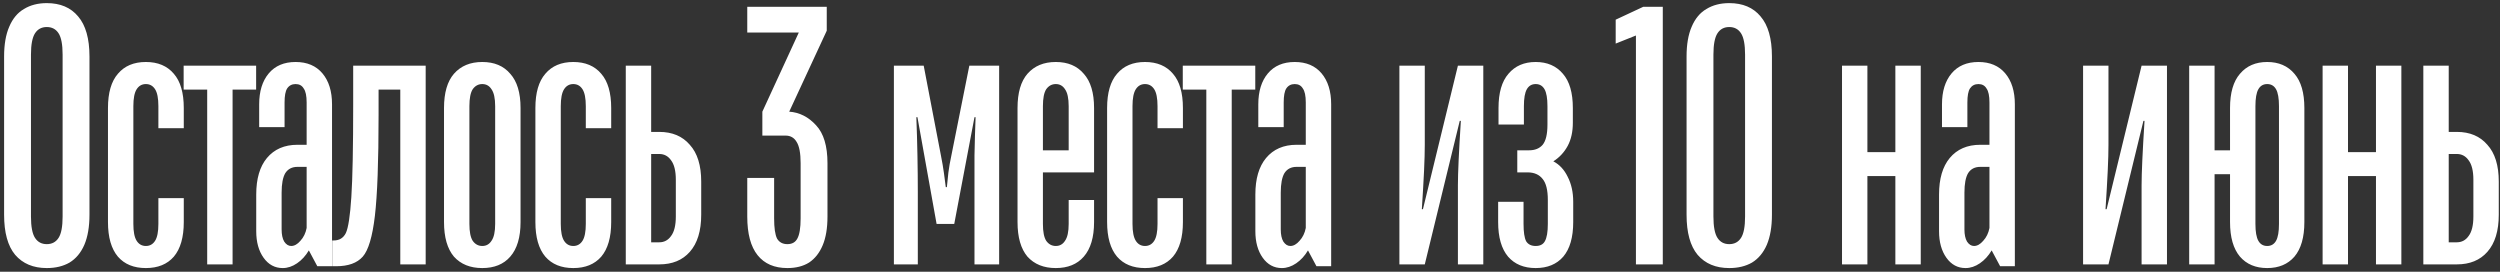 <?xml version="1.0" encoding="UTF-8"?> <svg xmlns="http://www.w3.org/2000/svg" width="276" height="30" viewBox="0 0 276 30" fill="none"><rect x="0" y="0" width="276" height="30" fill="#333333" stroke="none"/><path d="M5.166 29.594C3.676 29.594 2.511 29.106 1.672 28.131C0.859 27.156 0.453 25.68 0.453 23.703V6.234C0.453 4.907 0.643 3.81 1.022 2.944C1.401 2.05 1.943 1.4 2.647 0.994C3.351 0.56 4.191 0.344 5.166 0.344C6.655 0.344 7.806 0.831 8.619 1.806C9.458 2.781 9.878 4.257 9.878 6.234V23.703C9.878 25.03 9.689 26.141 9.309 27.034C8.93 27.901 8.389 28.551 7.684 28.984C6.98 29.391 6.141 29.594 5.166 29.594ZM5.166 26.953C5.734 26.953 6.168 26.723 6.466 26.262C6.764 25.802 6.912 25.017 6.912 23.906V6.031C6.912 4.921 6.764 4.135 6.466 3.675C6.168 3.215 5.734 2.984 5.166 2.984C4.597 2.984 4.164 3.215 3.866 3.675C3.568 4.135 3.419 4.921 3.419 6.031V23.906C3.419 25.017 3.568 25.802 3.866 26.262C4.164 26.723 4.597 26.953 5.166 26.953ZM16.105 29.594C14.777 29.594 13.748 29.174 13.017 28.334C12.286 27.468 11.92 26.195 11.92 24.516V11.922C11.92 10.243 12.286 8.983 13.017 8.144C13.748 7.277 14.777 6.844 16.105 6.844C17.432 6.844 18.461 7.277 19.192 8.144C19.923 8.983 20.289 10.243 20.289 11.922V14.156H17.486V11.719C17.486 10.852 17.364 10.229 17.12 9.85C16.876 9.471 16.538 9.281 16.105 9.281C15.671 9.281 15.333 9.471 15.089 9.85C14.845 10.229 14.723 10.852 14.723 11.719V24.719C14.723 25.585 14.845 26.208 15.089 26.587C15.333 26.967 15.671 27.156 16.105 27.156C16.538 27.156 16.876 26.967 17.12 26.587C17.364 26.208 17.486 25.585 17.486 24.719V21.875H20.289V24.516C20.289 26.195 19.923 27.468 19.192 28.334C18.461 29.174 17.432 29.594 16.105 29.594ZM22.874 29.188V9.891H20.274V7.25H28.277V9.891H25.677V29.188H22.874ZM31.213 29.594C30.346 29.594 29.642 29.215 29.1 28.456C28.558 27.698 28.288 26.723 28.288 25.531V21.469C28.288 19.735 28.68 18.395 29.466 17.447C30.278 16.472 31.402 15.984 32.838 15.984H34.869V18.422H32.838C32.242 18.422 31.795 18.652 31.497 19.113C31.226 19.573 31.091 20.291 31.091 21.266V25.328C31.091 25.897 31.186 26.344 31.375 26.669C31.592 26.994 31.849 27.156 32.147 27.156C32.499 27.156 32.838 26.967 33.163 26.587C33.515 26.208 33.745 25.734 33.853 25.166V11.312C33.853 10.581 33.745 10.067 33.528 9.769C33.339 9.444 33.041 9.281 32.635 9.281C32.228 9.281 31.917 9.444 31.7 9.769C31.511 10.067 31.416 10.581 31.416 11.312V14.034H28.613V11.516C28.613 10.08 28.965 8.943 29.669 8.103C30.373 7.264 31.362 6.844 32.635 6.844C33.907 6.844 34.896 7.264 35.6 8.103C36.304 8.943 36.656 10.08 36.656 11.516V29.391H35.031L34.097 27.644C33.745 28.24 33.312 28.713 32.797 29.066C32.282 29.418 31.754 29.594 31.213 29.594ZM36.676 29.391V26.547H36.839C37.461 26.547 37.908 26.276 38.179 25.734C38.45 25.166 38.653 23.838 38.788 21.753C38.924 19.668 38.992 16.255 38.992 11.516V7.25H46.995V29.188H44.192V9.891H41.795V12.734C41.795 17.826 41.659 21.523 41.389 23.825C41.118 26.127 40.671 27.63 40.048 28.334C39.425 29.038 38.45 29.391 37.123 29.391H36.676ZM53.244 29.594C51.917 29.594 50.874 29.174 50.116 28.334C49.385 27.468 49.019 26.195 49.019 24.516V11.922C49.019 10.243 49.385 8.983 50.116 8.144C50.874 7.277 51.917 6.844 53.244 6.844C54.571 6.844 55.6 7.277 56.331 8.144C57.09 8.983 57.469 10.243 57.469 11.922V24.516C57.469 26.195 57.09 27.468 56.331 28.334C55.6 29.174 54.571 29.594 53.244 29.594ZM53.244 27.156C53.677 27.156 54.016 26.967 54.26 26.587C54.531 26.208 54.666 25.585 54.666 24.719V11.719C54.666 10.852 54.531 10.229 54.26 9.85C54.016 9.471 53.677 9.281 53.244 9.281C52.811 9.281 52.459 9.471 52.188 9.85C51.944 10.229 51.822 10.852 51.822 11.719V24.719C51.822 25.585 51.944 26.208 52.188 26.587C52.459 26.967 52.811 27.156 53.244 27.156ZM63.291 29.594C61.964 29.594 60.935 29.174 60.204 28.334C59.473 27.468 59.107 26.195 59.107 24.516V11.922C59.107 10.243 59.473 8.983 60.204 8.144C60.935 7.277 61.964 6.844 63.291 6.844C64.618 6.844 65.648 7.277 66.379 8.144C67.11 8.983 67.476 10.243 67.476 11.922V14.156H64.673V11.719C64.673 10.852 64.551 10.229 64.307 9.85C64.063 9.471 63.725 9.281 63.291 9.281C62.858 9.281 62.52 9.471 62.276 9.85C62.032 10.229 61.91 10.852 61.91 11.719V24.719C61.91 25.585 62.032 26.208 62.276 26.587C62.52 26.967 62.858 27.156 63.291 27.156C63.725 27.156 64.063 26.967 64.307 26.587C64.551 26.208 64.673 25.585 64.673 24.719V21.875H67.476V24.516C67.476 26.195 67.11 27.468 66.379 28.334C65.648 29.174 64.618 29.594 63.291 29.594ZM69.086 29.188V7.25H71.889V14.562H72.782C74.218 14.562 75.342 15.037 76.154 15.984C76.994 16.905 77.414 18.259 77.414 20.047V23.703C77.414 25.491 76.994 26.858 76.154 27.806C75.342 28.727 74.218 29.188 72.782 29.188H69.086ZM72.782 26.75C73.324 26.75 73.757 26.52 74.082 26.059C74.434 25.599 74.611 24.881 74.611 23.906V19.844C74.611 18.869 74.434 18.151 74.082 17.691C73.757 17.23 73.324 17 72.782 17H71.889V26.75H72.782ZM86.926 29.594C85.491 29.594 84.394 29.12 83.636 28.172C82.877 27.224 82.498 25.802 82.498 23.906V19.641H85.464V24.109C85.464 25.166 85.572 25.91 85.789 26.344C86.032 26.75 86.412 26.953 86.926 26.953C87.441 26.953 87.806 26.75 88.023 26.344C88.267 25.91 88.389 25.166 88.389 24.109V18.016C88.389 16.905 88.24 16.12 87.942 15.659C87.671 15.199 87.265 14.969 86.723 14.969H84.164V12.328L88.186 3.594H82.498V0.75H91.273V3.391L87.129 12.328C88.267 12.409 89.255 12.91 90.095 13.831C90.935 14.725 91.354 16.12 91.354 18.016V23.906C91.354 25.179 91.178 26.235 90.826 27.075C90.474 27.915 89.973 28.551 89.323 28.984C88.673 29.391 87.874 29.594 86.926 29.594ZM98.686 29.188V7.25H101.977L103.886 17.203C104.022 17.88 104.13 18.517 104.211 19.113C104.293 19.708 104.36 20.223 104.414 20.656H104.536C104.59 20.196 104.645 19.668 104.699 19.072C104.78 18.449 104.888 17.826 105.024 17.203L107.014 7.25H110.305V29.188H107.583V21.266C107.583 19.966 107.583 18.598 107.583 17.163C107.61 15.727 107.651 14.319 107.705 12.938H107.583L105.349 24.719H103.399L101.286 12.938H101.164C101.219 14.319 101.259 15.727 101.286 17.163C101.313 18.598 101.327 19.966 101.327 21.266V29.188H98.686ZM116.56 29.594C115.233 29.594 114.191 29.174 113.432 28.334C112.701 27.468 112.335 26.195 112.335 24.516V11.922C112.335 10.243 112.701 8.983 113.432 8.144C114.191 7.277 115.233 6.844 116.56 6.844C117.887 6.844 118.917 7.277 119.648 8.144C120.406 8.983 120.785 10.243 120.785 11.922V19.031H115.138V24.719C115.138 25.585 115.26 26.208 115.504 26.587C115.775 26.967 116.127 27.156 116.56 27.156C116.994 27.156 117.332 26.967 117.576 26.587C117.847 26.208 117.982 25.585 117.982 24.719V22.078H120.785V24.516C120.785 26.195 120.406 27.468 119.648 28.334C118.917 29.174 117.887 29.594 116.56 29.594ZM115.138 16.594H117.982V11.719C117.982 10.852 117.847 10.229 117.576 9.85C117.332 9.471 116.994 9.281 116.56 9.281C116.127 9.281 115.775 9.471 115.504 9.85C115.26 10.229 115.138 10.852 115.138 11.719V16.594ZM126.409 29.594C125.082 29.594 124.053 29.174 123.322 28.334C122.591 27.468 122.225 26.195 122.225 24.516V11.922C122.225 10.243 122.591 8.983 123.322 8.144C124.053 7.277 125.082 6.844 126.409 6.844C127.736 6.844 128.766 7.277 129.497 8.144C130.228 8.983 130.594 10.243 130.594 11.922V14.156H127.791V11.719C127.791 10.852 127.669 10.229 127.425 9.85C127.181 9.471 126.843 9.281 126.409 9.281C125.976 9.281 125.637 9.471 125.394 9.85C125.15 10.229 125.028 10.852 125.028 11.719V24.719C125.028 25.585 125.15 26.208 125.394 26.587C125.637 26.967 125.976 27.156 126.409 27.156C126.843 27.156 127.181 26.967 127.425 26.587C127.669 26.208 127.791 25.585 127.791 24.719V21.875H130.594V24.516C130.594 26.195 130.228 27.468 129.497 28.334C128.766 29.174 127.736 29.594 126.409 29.594ZM133.178 29.188V9.891H130.578V7.25H138.582V9.891H135.982V29.188H133.178ZM141.517 29.594C140.651 29.594 139.947 29.215 139.405 28.456C138.863 27.698 138.592 26.723 138.592 25.531V21.469C138.592 19.735 138.985 18.395 139.771 17.447C140.583 16.472 141.707 15.984 143.142 15.984H145.174V18.422H143.142C142.547 18.422 142.1 18.652 141.802 19.113C141.531 19.573 141.396 20.291 141.396 21.266V25.328C141.396 25.897 141.49 26.344 141.68 26.669C141.897 26.994 142.154 27.156 142.452 27.156C142.804 27.156 143.142 26.967 143.467 26.587C143.819 26.208 144.05 25.734 144.158 25.166V11.312C144.158 10.581 144.05 10.067 143.833 9.769C143.643 9.444 143.346 9.281 142.939 9.281C142.533 9.281 142.222 9.444 142.005 9.769C141.815 10.067 141.721 10.581 141.721 11.312V14.034H138.917V11.516C138.917 10.08 139.269 8.943 139.974 8.103C140.678 7.264 141.666 6.844 142.939 6.844C144.212 6.844 145.201 7.264 145.905 8.103C146.609 8.943 146.961 10.08 146.961 11.516V29.391H145.336L144.402 27.644C144.05 28.24 143.616 28.713 143.102 29.066C142.587 29.418 142.059 29.594 141.517 29.594ZM154.493 29.188V7.25H157.296V15.984C157.296 16.743 157.269 17.704 157.215 18.869C157.161 20.006 157.08 21.415 156.971 23.094H157.093L160.953 7.25H163.756V29.188H160.953V20.453C160.953 19.126 161.061 16.756 161.278 13.344H161.156L157.296 29.188H154.493ZM169.539 29.594C168.239 29.594 167.224 29.174 166.492 28.334C165.761 27.468 165.395 26.195 165.395 24.516V22.281H168.199V24.719C168.199 25.613 168.293 26.249 168.483 26.628C168.7 26.98 169.052 27.156 169.539 27.156C170.027 27.156 170.365 26.98 170.555 26.628C170.771 26.249 170.88 25.613 170.88 24.719V22.078C170.88 20.995 170.69 20.223 170.311 19.762C169.932 19.275 169.377 19.031 168.645 19.031H167.508V16.594H168.808C169.458 16.594 169.959 16.391 170.311 15.984C170.663 15.551 170.839 14.806 170.839 13.75V11.719C170.839 10.852 170.731 10.229 170.514 9.85C170.297 9.471 169.972 9.281 169.539 9.281C169.106 9.281 168.781 9.471 168.564 9.85C168.347 10.229 168.239 10.852 168.239 11.719V13.75H165.436V11.922C165.436 10.243 165.802 8.983 166.533 8.144C167.264 7.277 168.266 6.844 169.539 6.844C170.812 6.844 171.814 7.277 172.545 8.144C173.277 8.983 173.642 10.243 173.642 11.922V13.547C173.642 14.549 173.453 15.402 173.074 16.106C172.694 16.81 172.166 17.379 171.489 17.812C172.166 18.165 172.694 18.733 173.074 19.519C173.48 20.304 173.683 21.225 173.683 22.281V24.516C173.683 26.195 173.317 27.468 172.586 28.334C171.855 29.174 170.839 29.594 169.539 29.594ZM180.606 29.188V3.919L178.372 4.812V2.172L181.418 0.75H183.572V29.188H180.606ZM190.909 29.594C189.42 29.594 188.255 29.106 187.415 28.131C186.603 27.156 186.197 25.68 186.197 23.703V6.234C186.197 4.907 186.386 3.81 186.765 2.944C187.145 2.05 187.686 1.4 188.39 0.994C189.095 0.56 189.934 0.344 190.909 0.344C192.399 0.344 193.55 0.831 194.362 1.806C195.202 2.781 195.622 4.257 195.622 6.234V23.703C195.622 25.03 195.432 26.141 195.053 27.034C194.674 27.901 194.132 28.551 193.428 28.984C192.724 29.391 191.884 29.594 190.909 29.594ZM190.909 26.953C191.478 26.953 191.911 26.723 192.209 26.262C192.507 25.802 192.656 25.017 192.656 23.906V6.031C192.656 4.921 192.507 4.135 192.209 3.675C191.911 3.215 191.478 2.984 190.909 2.984C190.34 2.984 189.907 3.215 189.609 3.675C189.311 4.135 189.162 4.921 189.162 6.031V23.906C189.162 25.017 189.311 25.802 189.609 26.262C189.907 26.723 190.34 26.953 190.909 26.953ZM203.358 29.188V7.25H206.161V16.797H209.248V7.25H212.051V29.188H209.248V19.438H206.161V29.188H203.358ZM216.996 29.594C216.129 29.594 215.425 29.215 214.883 28.456C214.342 27.698 214.071 26.723 214.071 25.531V21.469C214.071 19.735 214.464 18.395 215.249 17.447C216.061 16.472 217.185 15.984 218.621 15.984H220.652V18.422H218.621C218.025 18.422 217.578 18.652 217.28 19.113C217.009 19.573 216.874 20.291 216.874 21.266V25.328C216.874 25.897 216.969 26.344 217.158 26.669C217.375 26.994 217.632 27.156 217.93 27.156C218.282 27.156 218.621 26.967 218.946 26.587C219.298 26.208 219.528 25.734 219.636 25.166V11.312C219.636 10.581 219.528 10.067 219.311 9.769C219.122 9.444 218.824 9.281 218.418 9.281C218.011 9.281 217.7 9.444 217.483 9.769C217.294 10.067 217.199 10.581 217.199 11.312V14.034H214.396V11.516C214.396 10.08 214.748 8.943 215.452 8.103C216.156 7.264 217.145 6.844 218.418 6.844C219.691 6.844 220.679 7.264 221.383 8.103C222.087 8.943 222.44 10.08 222.44 11.516V29.391H220.815L219.88 27.644C219.528 28.24 219.095 28.713 218.58 29.066C218.066 29.418 217.537 29.594 216.996 29.594ZM229.972 29.188V7.25H232.775V15.984C232.775 16.743 232.748 17.704 232.694 18.869C232.639 20.006 232.558 21.415 232.45 23.094H232.572L236.431 7.25H239.234V29.188H236.431V20.453C236.431 19.126 236.539 16.756 236.756 13.344H236.634L232.775 29.188H229.972ZM250.299 29.594C249.026 29.594 248.024 29.174 247.293 28.334C246.561 27.468 246.196 26.195 246.196 24.516V19.234H244.489V29.188H241.686V7.25H244.489V16.594H246.196V11.922C246.196 10.243 246.561 8.983 247.293 8.144C248.024 7.277 249.026 6.844 250.299 6.844C251.572 6.844 252.574 7.277 253.305 8.144C254.036 8.983 254.402 10.243 254.402 11.922V24.516C254.402 26.195 254.036 27.468 253.305 28.334C252.574 29.174 251.572 29.594 250.299 29.594ZM250.299 27.156C250.732 27.156 251.057 26.967 251.274 26.587C251.49 26.208 251.599 25.585 251.599 24.719V11.719C251.599 10.852 251.49 10.229 251.274 9.85C251.057 9.471 250.732 9.281 250.299 9.281C249.865 9.281 249.54 9.471 249.324 9.85C249.107 10.229 248.999 10.852 248.999 11.719V24.719C248.999 25.585 249.107 26.208 249.324 26.587C249.54 26.967 249.865 27.156 250.299 27.156ZM256.416 29.188V7.25H259.219V16.797H262.307V7.25H265.11V29.188H262.307V19.438H259.219V29.188H256.416ZM267.536 29.188V7.25H270.339V14.562H271.232C272.668 14.562 273.792 15.037 274.604 15.984C275.444 16.905 275.864 18.259 275.864 20.047V23.703C275.864 25.491 275.444 26.858 274.604 27.806C273.792 28.727 272.668 29.188 271.232 29.188H267.536ZM271.232 26.75C271.774 26.75 272.207 26.52 272.532 26.059C272.884 25.599 273.061 24.881 273.061 23.906V19.844C273.061 18.869 272.884 18.151 272.532 17.691C272.207 17.23 271.774 17 271.232 17H270.339V26.75H271.232Z" fill="white"></path></svg> 